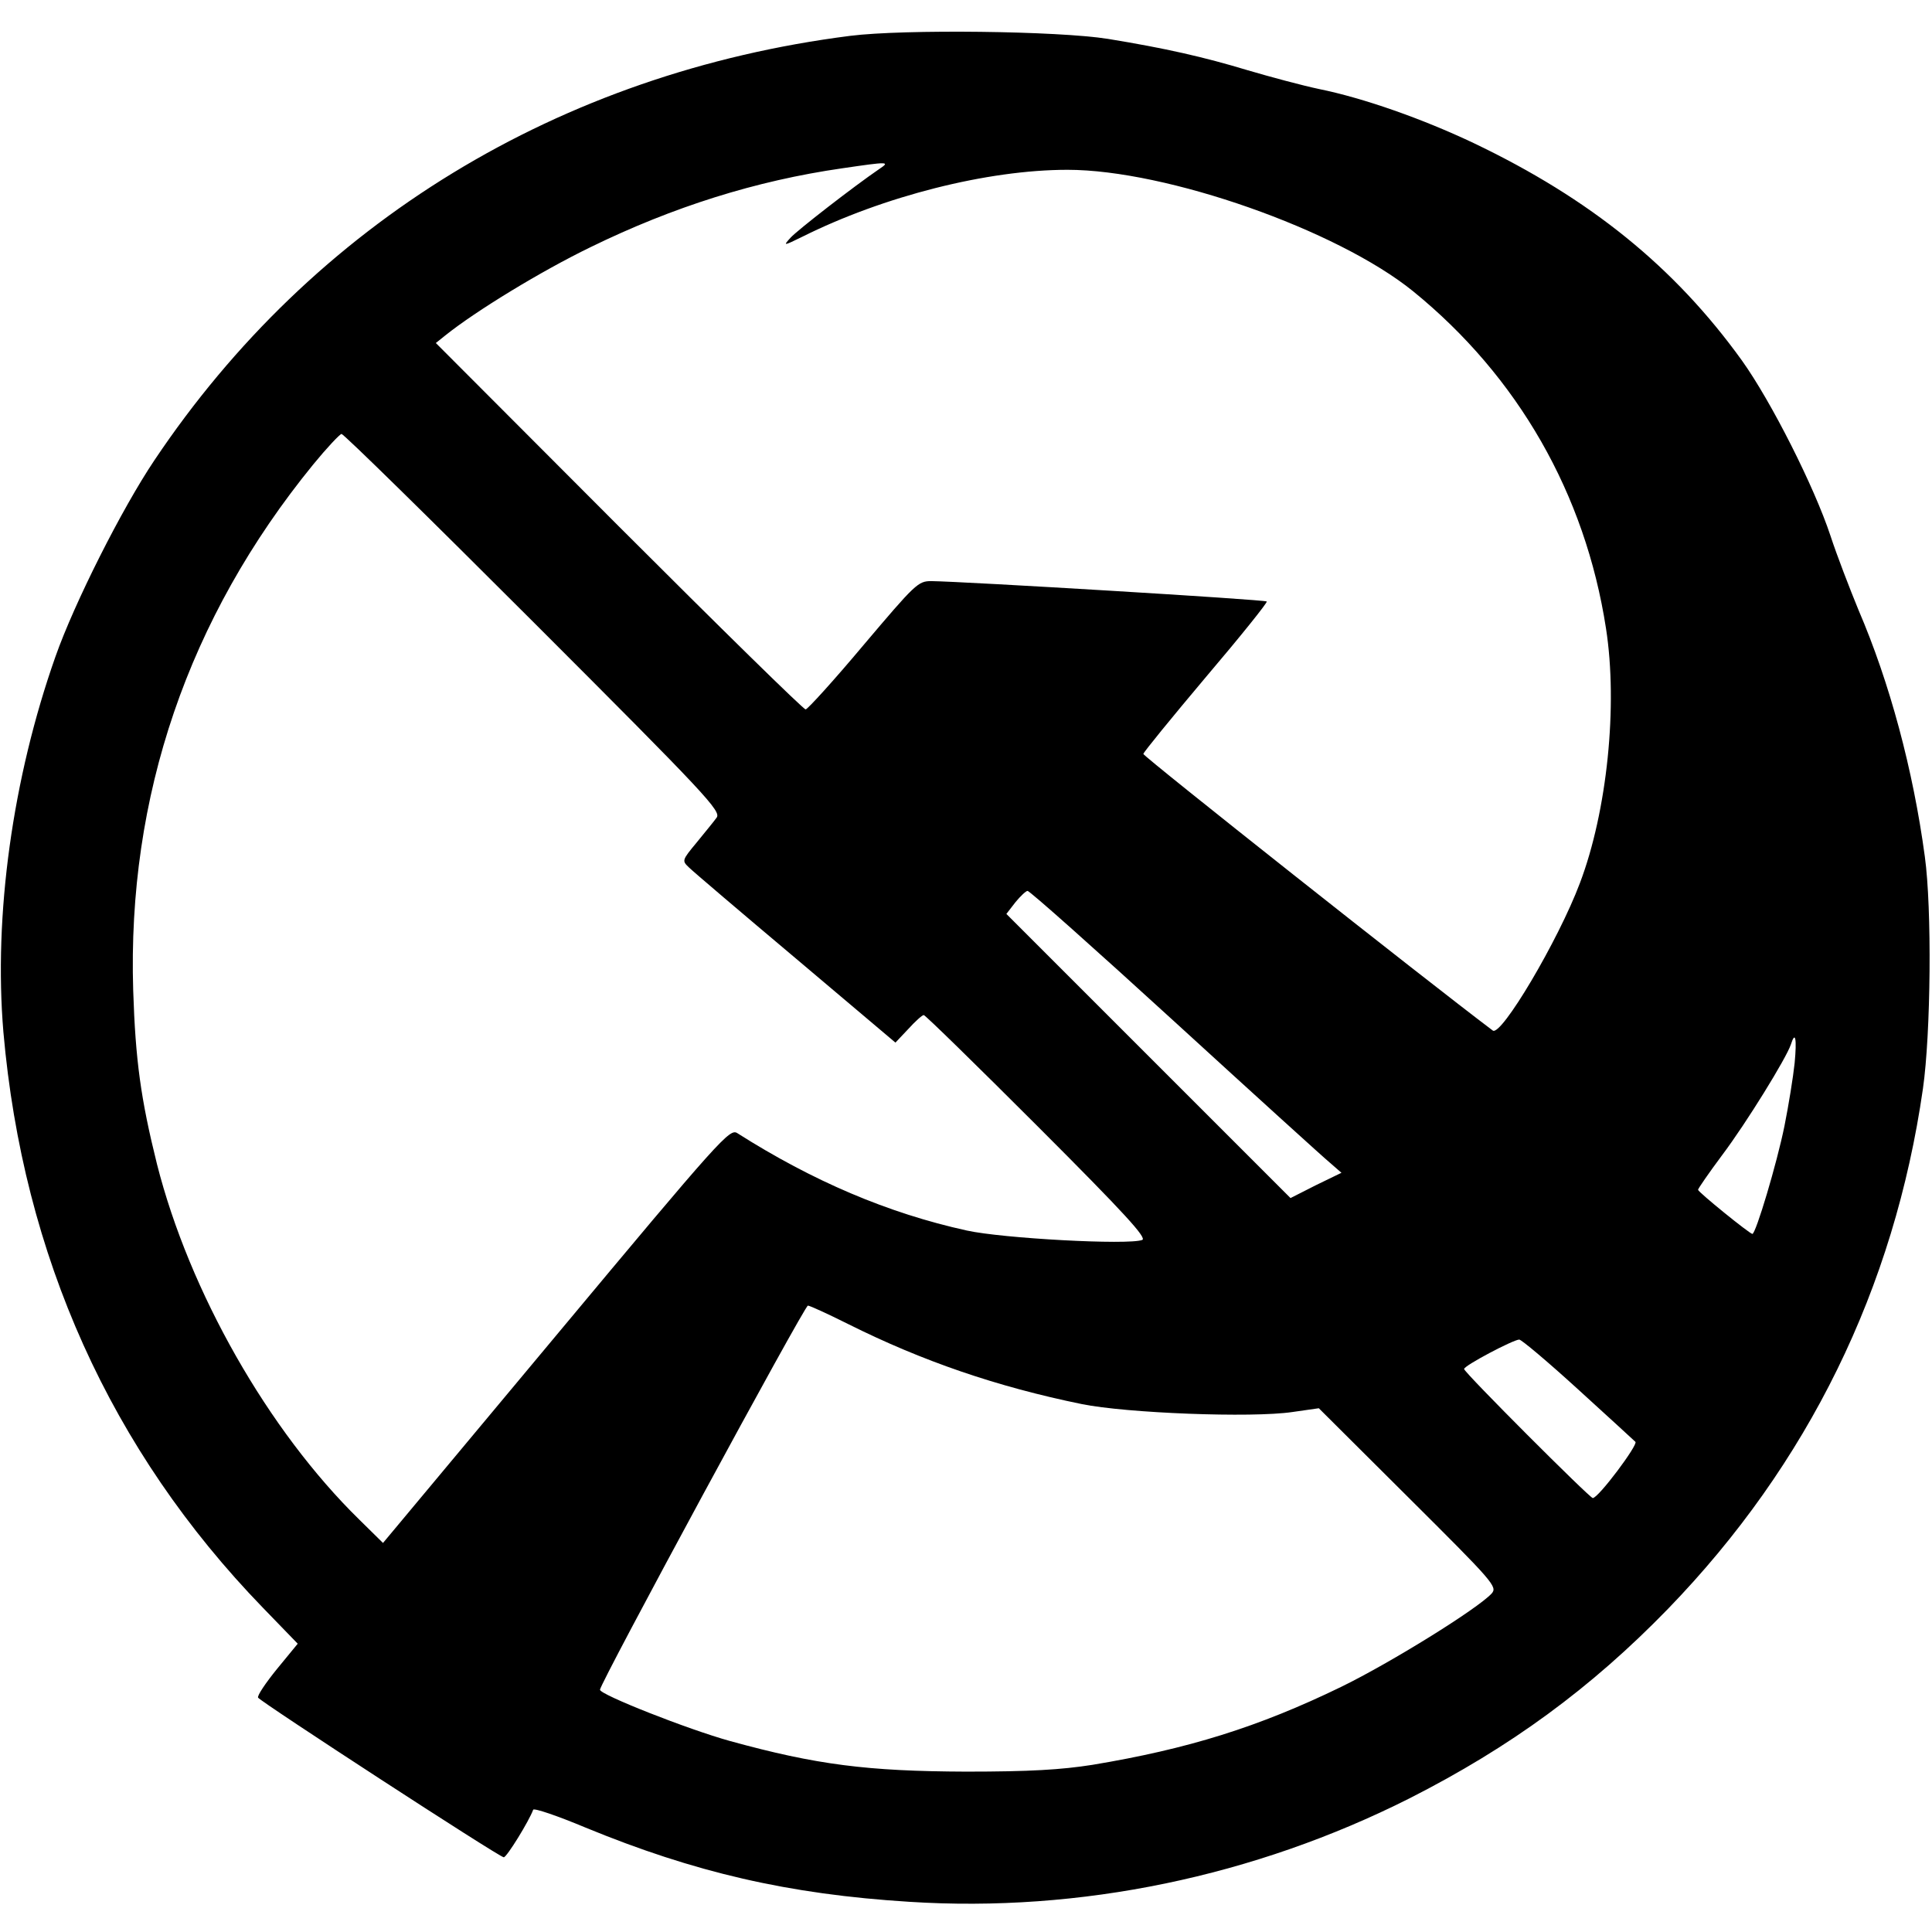 <?xml version="1.0" standalone="no"?>
<!DOCTYPE svg PUBLIC "-//W3C//DTD SVG 20010904//EN"
 "http://www.w3.org/TR/2001/REC-SVG-20010904/DTD/svg10.dtd">
<svg version="1.0" xmlns="http://www.w3.org/2000/svg"
 width="512pt" height="512pt" viewBox="0 0 512 512"
 preserveAspectRatio="xMidYMid meet">
<g transform="translate(0,512) scale(0.1,-0.1)"
fill="#000000" stroke="none">
<path d="M2253 5025 c-770 -98 -1423 -496 -1844 -1125 -86 -128 -212 -378
-262 -520 -114 -323 -164 -686 -138 -995 52 -593 284 -1109 688 -1526 l92 -95
-55 -67 c-30 -37 -53 -71 -50 -76 8 -12 638 -422 651 -423 8 0 67 96 78 126 2
5 64 -16 138 -47 289 -119 538 -177 859 -197 452 -29 914 67 1325 274 268 136
481 292 685 502 372 384 600 850 676 1379 21 147 24 477 5 615 -31 230 -93
461 -176 654 -23 56 -57 144 -74 196 -43 130 -157 356 -235 465 -178 247 -401
428 -711 576 -135 64 -291 119 -409 143 -43 9 -129 32 -190 50 -116 35 -217
58 -370 83 -132 21 -540 26 -683 8z m77 -353 c-66 -45 -217 -162 -235 -182
-20 -22 -19 -22 30 2 216 108 492 178 704 178 262 0 715 -159 916 -322 278
-226 456 -537 511 -893 32 -205 3 -485 -69 -675 -57 -152 -209 -408 -231 -391
-178 134 -926 726 -926 733 0 4 75 96 166 204 91 107 164 198 161 200 -5 5
-803 53 -889 54 -35 0 -42 -7 -180 -170 -78 -93 -148 -170 -153 -170 -6 0
-228 218 -495 485 l-485 486 25 20 c81 65 255 171 385 234 219 107 438 176
667 209 123 18 128 18 98 -2z m-916 -1201 c460 -460 498 -501 485 -518 -7 -10
-32 -40 -53 -66 -39 -47 -39 -48 -20 -66 10 -10 138 -119 283 -241 l264 -223
34 36 c18 20 37 37 41 37 4 0 140 -133 302 -295 232 -232 290 -296 277 -301
-37 -14 -370 4 -465 25 -209 46 -408 131 -608 258 -20 13 -43 -12 -480 -536
l-459 -550 -63 62 c-241 236 -450 603 -536 942 -43 173 -57 275 -63 460 -16
514 145 987 477 1394 36 44 70 80 75 81 6 0 235 -225 509 -499z m1698 -1058
c210 -192 395 -360 412 -374 l31 -27 -68 -33 -67 -34 -377 377 -376 376 24 31
c13 16 28 30 32 30 5 1 180 -155 389 -346z m1644 -110 c-4 -38 -16 -112 -27
-167 -20 -99 -76 -286 -85 -286 -7 0 -144 111 -144 117 0 3 29 45 64 92 64 85
170 257 182 293 12 38 16 15 10 -49z m-2508 -692 c196 -98 394 -166 619 -212
118 -24 450 -37 558 -21 l70 10 237 -236 c226 -225 237 -237 221 -255 -38 -41
-267 -183 -398 -247 -220 -107 -407 -165 -660 -207 -83 -13 -165 -18 -335 -18
-261 1 -396 18 -625 81 -112 31 -345 123 -345 136 0 17 542 1018 551 1018 5 0
53 -22 107 -49z m1933 -172 c79 -72 148 -135 153 -140 8 -7 -98 -149 -113
-149 -8 0 -341 333 -341 342 0 9 129 77 146 78 6 0 76 -59 155 -131z"/>
</g>
</svg>
